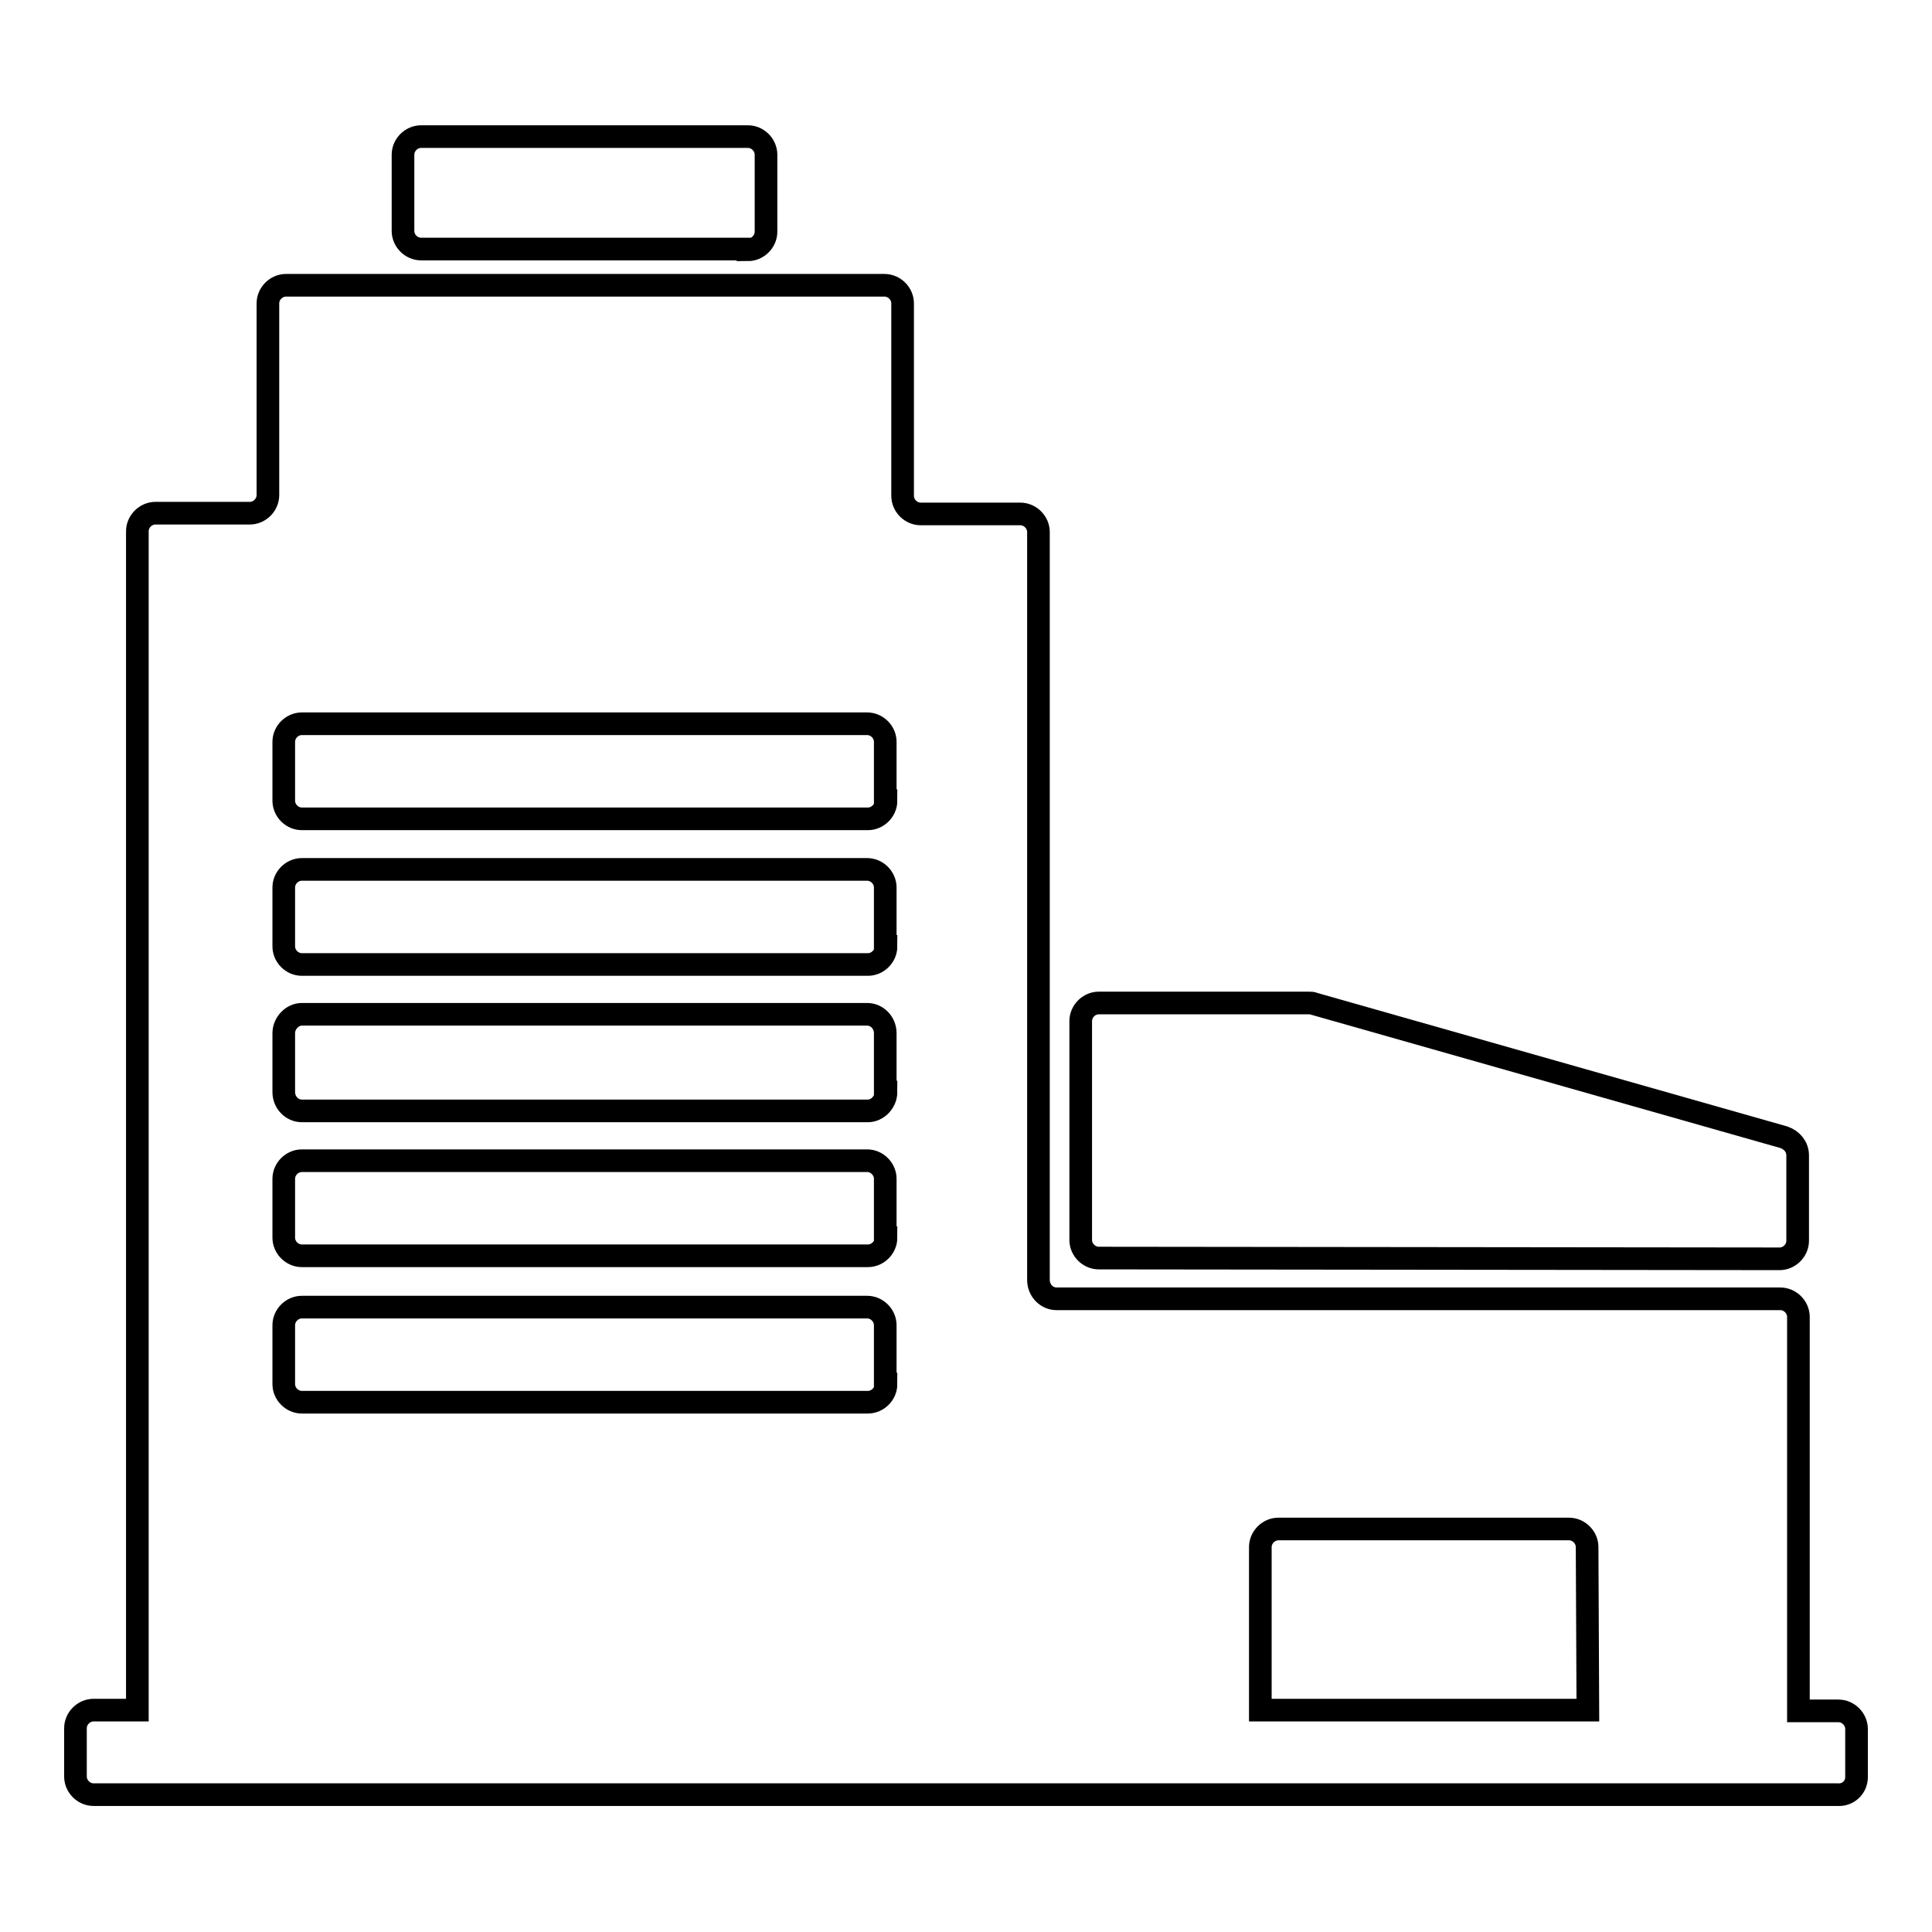 <?xml version="1.0" encoding="utf-8"?>
<!-- Svg Vector Icons : http://www.onlinewebfonts.com/icon -->
<!DOCTYPE svg PUBLIC "-//W3C//DTD SVG 1.1//EN" "http://www.w3.org/Graphics/SVG/1.1/DTD/svg11.dtd">
<svg version="1.1" xmlns="http://www.w3.org/2000/svg" xmlns:xlink="http://www.w3.org/1999/xlink" x="0px" y="0px" viewBox="0 0 256 256" enable-background="new 0 0 256 256" xml:space="preserve">
<g><g><g><g><path stroke-width="3" fill-opacity="0" stroke="#000000"  d="M235.8,166.8c1.3,0,2.4-1.1,2.4-2.4v-11.3c0-1.1-0.7-2-1.8-2.4l-62.3-17.7c-0.2-0.1-0.4-0.1-0.7-0.1h-27.8c-1.3,0-2.4,1.1-2.4,2.4v29c0,1.3,1.1,2.4,2.4,2.4L235.8,166.8L235.8,166.8z"/><path stroke-width="3" fill-opacity="0" stroke="#000000"  d="M99.1,33.1c1.3,0,2.4-1.1,2.4-2.4V20.5c0-1.3-1.1-2.4-2.4-2.4H55.8c-1.3,0-2.4,1.1-2.4,2.4v10.1c0,1.3,1.1,2.4,2.4,2.4H99.1z"/><path stroke-width="3" fill-opacity="0" stroke="#000000"  d="M246,235.5v-6.4c0-1.3-1.1-2.4-2.4-2.4h-5.3v-52.2c0-1.3-1.1-2.4-2.4-2.4h-95.9c-1.3,0-2.4-1.1-2.4-2.5V70.5c0-1.3-1.1-2.4-2.4-2.4H122c-1.3,0-2.4-1.1-2.4-2.4V40.2c0-1.3-1.1-2.4-2.4-2.4H37.9c-1.3,0-2.4,1.1-2.4,2.4v25.4c0,1.3-1.1,2.4-2.4,2.4H20.6c-1.3,0-2.4,1.1-2.4,2.4V172v39.5v15.1h-5.8c-1.3,0-2.4,1.1-2.4,2.4v6.4c0,1.3,1.1,2.4,2.4,2.4h231.1C244.9,237.9,246,236.8,246,235.5z M117.4,183.4c0,1.3-1.1,2.4-2.4,2.4H40c-1.3,0-2.4-1.1-2.4-2.4v-7.8c0-1.3,1.1-2.4,2.4-2.4h74.9c1.3,0,2.4,1.1,2.4,2.4V183.4z M117.4,164c0,1.3-1.1,2.4-2.4,2.4H40c-1.3,0-2.4-1.1-2.4-2.4v-7.8c0-1.3,1.1-2.4,2.4-2.4h74.9c1.3,0,2.4,1.1,2.4,2.4V164z M117.4,144.7c0,1.3-1.1,2.5-2.4,2.5H40c-1.3,0-2.4-1.1-2.4-2.5v-7.8c0-1.3,1.1-2.5,2.4-2.5h74.9c1.3,0,2.4,1.1,2.4,2.5V144.7z M117.4,125.4c0,1.3-1.1,2.4-2.4,2.4H40c-1.3,0-2.4-1.1-2.4-2.4v-7.8c0-1.3,1.1-2.4,2.4-2.4h74.9c1.3,0,2.4,1.1,2.4,2.4V125.4z M117.4,106.1c0,1.3-1.1,2.4-2.4,2.4H40c-1.3,0-2.4-1.1-2.4-2.4v-7.8c0-1.3,1.1-2.4,2.4-2.4h74.9c1.3,0,2.4,1.1,2.4,2.4V106.1z M210.4,226.6H167V205c0-1.3,1.1-2.4,2.4-2.4h38.5c1.3,0,2.4,1.1,2.4,2.4L210.4,226.6L210.4,226.6z"/></g></g><g></g><g></g><g></g><g></g><g></g><g></g><g></g><g></g><g></g><g></g><g></g><g></g><g></g><g></g><g></g></g></g>
</svg>